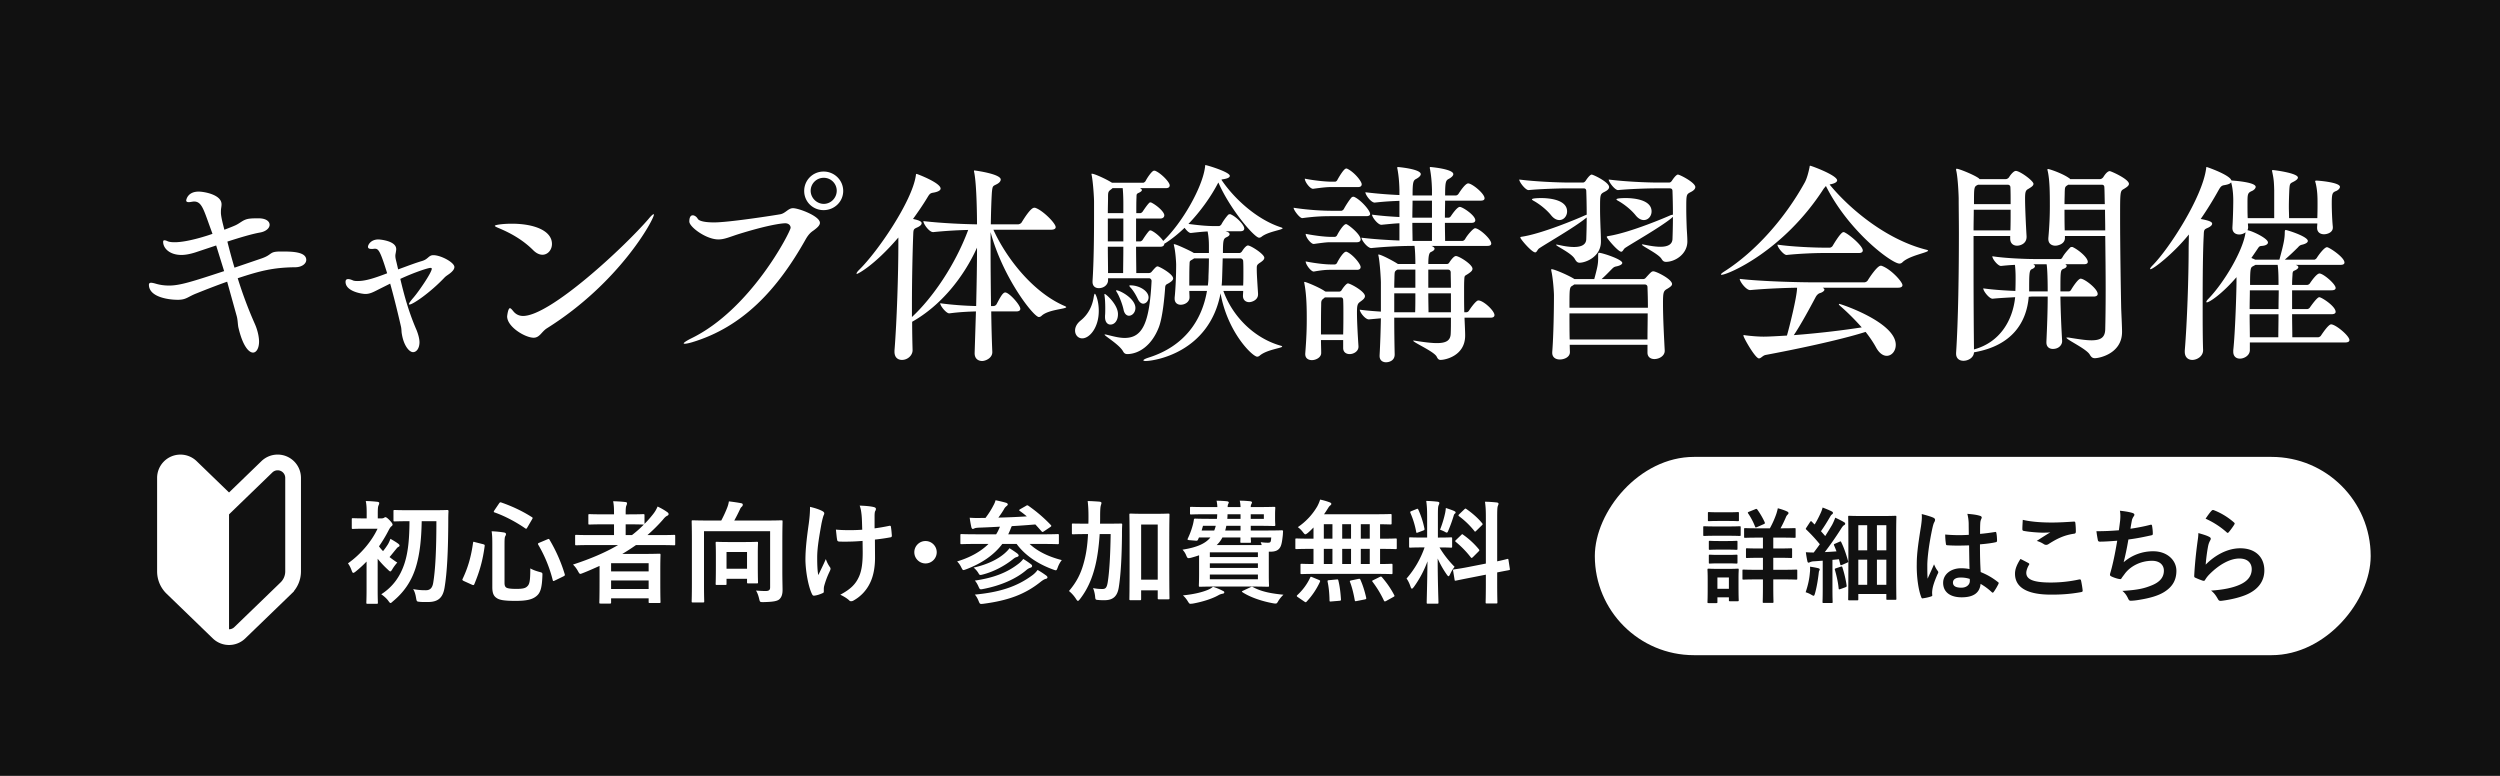 <svg width="290" height="90" viewBox="0 0 290 90" fill="none" xmlns="http://www.w3.org/2000/svg"><path fill="#111" d="M0 0h290v90H0z"/><path d="M27.475 36.725l-1.125-4.05c-1.125.4-2.3.85-3.6 1.375-.95.375-1.125.7-2.025.725h-.15c-.925 0-3.3-.275-3.3-1.75 0-.15.1-.225.25-.225.125 0 .35.05.6.125.525.15 1.025.2 1.5.2 1.25 0 2.725-.475 6.375-1.675l-.925-2.975-2.4.8c-.625.2-1.175.3-1.625.3-1.375 0-2.125-.775-2.125-1.525 0-.125.05-.175.15-.175.075 0 .2.025.35.1.225.1.5.125.85.125 1.525 0 3.975-.825 4.375-.975l-.3-.825c-.75-2.075-.975-2.925-1.85-2.925-.075 0-.15.025-.225.025a1.93 1.93 0 01-.375.05c-.175 0-.3-.05-.3-.2 0-.025.125-1.025 1.45-1.025.55 0 2.65.325 2.65 1.475 0 .15-.025.3-.05.475s-.025.325-.025.5c0 .05 0 .4.25 1.375l.15.6c.525-.2.975-.375 1.25-.5.625-.275.9-.675 1.6-.775.3-.05.75-.05 1.125-.05.85 0 1.275.35 1.275.75 0 .375-.4.775-1.125.9-.975.175-2.375.6-3.775 1.05.25 1 .525 2.025.825 3.025l3.15-1.075c1.3-.45.825-.8 2.2-.8h.15c1.175 0 2.825.025 2.825.975 0 .425-.475.825-1.225.85-2.575.025-4.075.4-6.725 1.275.55 1.775 1.2 3.525 1.975 5.275.35.775.5 1.575.5 2.075 0 .75-.3 1.275-.7 1.275-.475 0-1.175-.725-1.675-2.825-.1-.375-.075-.825-.2-1.35zM45.26 32.9l-1.4.7c-.625.325-1 .5-1.475.5-.35 0-2.3-.275-2.3-1.4 0-.225.1-.325.3-.325.15 0 .325.05.55.15.1.05.3.075.525.075.825 0 1.7-.225 3.45-.9-.85-2.75-1.025-2.85-1.475-2.85-.05 0-.125.025-.2.025h-.15c-.225 0-.4-.05-.4-.25s.3-.85 1.225-.85c.05 0 2.05.125 2.05 1.125 0 .125-.025.25-.05.4-.025.15-.05.25-.05.375 0 .275.075.5.15.825l.175.75c1.025-.375 2-.75 2.775-.975.325-.1.5-.225.725-.425.15-.125.3-.25.575-.25.9 0 2.45.85 2.45 1.375 0 .275-.25.525-.5.725-.225.175-.45.3-.625.475-1.675 1.775-3.7 3.15-4.075 3.15-.05 0-.075-.025-.075-.05 0-.1.2-.375.525-.75.55-.625 2.125-2.9 2.125-3.35 0-.075-.075-.1-.15-.1-.275 0-1.825.5-3.5 1.275.475 2.025 1.025 3.975 1.9 5.975.175.45.325.975.325 1.375 0 .675-.325 1.15-.75 1.15s-1.075-.725-1.3-2.125c-.05-.25-.025-.525-.1-.85-.3-1.3-.75-3.2-1.25-4.975zm18.193 5.175c-.325.2-.55.5-.775.725-.225.225-.45.375-.775.375-.975 0-3.075-1.25-3.075-2.475 0-.025.1-.95.325-.95.1 0 .225.15.45.425.25.275.6.475 1.075.475 3.15 0 11.725-7.975 14.55-11.25.325-.4.525-.55.575-.55.025 0 .05 0 .05.05 0 .55-3.95 7.875-12.4 13.175zm-.525-8.525c-.325 0-.7-.15-1.075-.525-1.175-1.175-2.575-1.975-4.025-2.575-.3-.125-.425-.2-.425-.25 0-.125 1-.25 1.95-.25 2.6 0 4.675.8 4.675 2.35 0 .675-.475 1.25-1.1 1.25zm34.884-7.4c0 1.25-1.025 2.225-2.275 2.225s-2.25-.975-2.25-2.225 1-2.25 2.25-2.25 2.275 1 2.275 2.25zm-2.25 1.5c.825 0 1.5-.7 1.5-1.525s-.675-1.5-1.5-1.5a1.51 1.51 0 00-1.525 1.5c0 .825.7 1.525 1.525 1.525zm-2.125 4.15c-3.25 5.775-7.25 10.125-13.15 11.9-.425.125-.7.175-.85.175-.075 0-.125 0-.125-.05 0-.075.325-.3.825-.55 7-3.375 11.575-12.45 11.575-12.85 0-.3-.25-.525-.625-.525-.05 0-1.375 0-5.475 1.275-1 .325-1.6.6-2.275.6-1.425 0-3.375-1.45-3.375-2.075 0-.525.175-.725.4-.725.2 0 .45.175.575.4.175.3.95.425 1.9.425 1.775 0 7.325-.875 7.7-.95.6-.125.9-.7 1.45-.7.675 0 3.125.925 3.125 1.7 0 .3-.325.575-.725.875-.375.25-.625.5-.95 1.075zm30.122 7.725c.1.05.125.075.125.1 0 .225-2.075.275-2.85 1-.1.1-.225.15-.325.15-.6 0-4.175-4.55-5.6-9.85v2.2c0 2.075.025 4.325.05 6.375h.3c.1 0 .275-.075.35-.225.375-.7.7-1.35 1-1.35.45 0 1.75 1.45 1.75 1.9 0 .15-.1.3-.475.3h-2.9c.025 1.875.075 3.55.125 4.7v.025c0 .7-.8 1.025-1.175 1.025-.475 0-.875-.275-.875-.9V40.9l.15-4.775c-.9.025-1.975.075-3.075.225h-.025c-.35 0-1.05-.875-1.05-1.175 1.4.2 3 .3 4.175.325.05-2.225.1-4.65.1-6.775-1.575 3.475-4.2 6.725-7.525 8.6 0 1.225.025 2.35.05 3.3 0 .6-.575 1.125-1.225 1.125-.475 0-.875-.275-.875-.95v-.125c.275-3.4.45-8.925.45-12.3v-.825c-2.9 3.375-4.75 4.225-4.8 4.225-.05 0-.05-.025-.05-.05 0-.075.1-.225.3-.425 2.175-2.125 6.15-7.975 6.575-10.925.025-.125 0-.2.1-.2.05 0 2.775 1.025 2.775 1.7 0 .2-.275.375-.85.475-.325.05-.425.125-.675.55-.525.875-1.1 1.7-1.675 2.5.95.2 1 .375 1 .5 0 .175-.2.35-.55.5-.4.175-.4.25-.425.825-.075 1.9-.15 5.125-.15 8.175v1.375c2.375-2.2 5-6 6.525-10.1-1.175.025-2.575.1-4.05.25h-.025c-.45 0-1.125-.95-1.125-1.275 2.2.25 4.65.35 6.225.375 0-.625-.025-4.55-.325-6.025-.025-.075-.025-.15-.025-.175 0-.025 0-.05.05-.05.075 0 3.05.4 3.05 1.05 0 .2-.175.4-.475.55-.425.225-.475.15-.55.925-.05.75-.1 2.075-.125 3.725h3.15c.15 0 .35-.1.425-.225 1.025-1.675 1.35-1.7 1.475-1.7.05 0 .1 0 .15.025.85.3 2.325 1.775 2.325 2.225 0 .15-.125.3-.55.3h-6.675c1.425 3.15 4.5 7.25 8.325 8.875zm22.375-1.45v.075c0 .675-.75.9-1.025.9-.375 0-.725-.225-.725-.725V34.3c0-.175.025-.35.025-.55h-2.3c1.075 2.975 3.575 5.475 6.65 6.35.125.025.175.075.175.1 0 .175-1.75.35-2.575 1.025-.1.1-.225.15-.325.15-.525 0-3.425-2.775-4.25-7.35-1.3 6.875-7.675 7.85-8.675 7.85-.175 0-.275-.025-.275-.075 0-.075.225-.2.625-.325 4.175-1.325 6.175-4.35 6.75-7.725h-2.05c0 .275.025.5.025.7v.05c0 .5-.5.85-1.025.85-.375 0-.7-.225-.7-.7v-.125c.125-1.175.175-2.825.175-3.825 0-.25-.075-1.55-.25-2.2 0-.05-.025-.1-.025-.125 0-.05.025-.05.05-.05.25 0 2.15.9 2.275 1.025h1.75v-.8c0-.55-.025-1.05-.15-1.7-.55.025-1.05.075-1.925.175h-.025c-.225 0-.5-.3-.725-.6-.725.7-1.475 1.3-2.175 1.75l-.175.1c0 .175-.125.35-.475.35h-2.8c0 1.15.025 2.225.025 3.05h1.425c.2 0 .3-.075.375-.175.45-.525.55-.6.675-.6.175 0 1.8.875 1.8 1.4 0 .2-.2.375-.6.6-.2.1-.3.15-.325.425-.075 1.15-.3 3.55-.75 4.675-.825 2.1-2.3 3.05-3.625 3.075-.225 0-.375-.075-.5-.3-.425-.8-2.15-1.8-2.15-1.95 0-.025 0-.025.05-.025.025 0 .1 0 .175.025.65.15 1.4.375 2.1.375 2.1 0 2.875-1.775 3.125-6.6 0-.2-.15-.325-.3-.325h-4.75v.25c0 .45-.425.9-1.075.9-.4 0-.725-.225-.725-.725v-.1c.15-2.3.175-5.325.175-7.4v-1.8c0-.425-.1-2.2-.275-3.075 0-.05-.025-.1-.025-.125 0-.05.025-.05.05-.05.325 0 1.75.675 2.25 1l.1.05h3.6c.05 0 .2-.075.275-.2.275-.525.775-1.2.975-1.2.075 0 .125 0 .175.025.675.3 1.65 1.3 1.65 1.675 0 .175-.1.325-.45.325h-3c.15.075.225.15.225.225 0 .1-.125.2-.325.3-.275.125-.3.15-.3.5-.025.5-.025 1.15-.025 1.875h.475c.05 0 .2-.075.275-.2.1-.15.7-1.05.85-1.05.05 0 .1 0 .15.025.65.325 1.5 1.075 1.5 1.475 0 .175-.125.375-.475.375h-2.8V28h.5c.05 0 .2-.075.275-.2.175-.275.475-.725.725-1 .05-.05.1-.075.15-.075.05 0 .1.025.125.025.475.225 1.075.75 1.375 1.2 2.175-2.05 4.55-6.2 4.85-8.575.025-.15 0-.225.05-.225.15 0 2.825.8 2.825 1.25 0 .2-.3.325-.825.4-.05 0-.1.025-.15.05 1.475 2.2 4.125 4.625 6.925 5.525.125.05.175.075.175.1 0 .2-1.65.375-2.425.975a.52.52 0 01-.3.125c-.55 0-3.375-3.3-4.725-6.4 0 .025 0 .025-.025.025-.85 1.65-2.1 3.375-3.45 4.775 1.3.175 2.2.25 3.05.25h.5c.05 0 .2-.075.275-.2.225-.425.55-.85.775-1.1a.284.284 0 01.2-.075c.05 0 .1 0 .125.025.675.3 1.55 1.225 1.55 1.625 0 .175-.1.325-.45.325h-1.725l.225.075c.175.075.25.175.25.275 0 .1-.1.225-.325.325-.375.175-.45.275-.45 1.85h1.9c.1 0 .2-.05.3-.175.325-.525.575-.7.7-.7.325 0 1.9 1 1.9 1.425 0 .2-.175.35-.425.525-.425.275-.45.35-.45.7 0 .475 0 .65.15 2.95zm-4.225-.95h2.5c.025-.5.025-1.025.025-1.525s0-.975-.025-1.325c0-.125-.125-.3-.325-.3h-2.05c-.075 2.625-.075 2.725-.125 3.15zm-3.75 0h2.15c.05-.35.075-.725.075-1.1.025-.525.05-1.325.05-2.05h-1.725c-.05.05-.15.1-.225.15-.325.175-.275.2-.3.6-.025.6-.025 1.55-.025 2.4zm-12.425 6.125c-.475 0-.825-.4-.825-.9 0-.375.175-.775.625-1.15.975-.775 1.4-1.8 1.55-2.8.05-.225.075-.325.125-.325.075 0 .45.775.45 2 0 1.9-1.05 3.175-1.925 3.175zm3-7.575h1.75c0-.7.025-1.825.025-3.05h-1.8c0 1.05.025 2.075.025 3.05zm1.775-6.95v-1.1c0-.6-.025-1.325-.075-1.8h-1.175l-.175.15c-.325.225-.35.325-.35.9 0 .5-.025 1.15-.025 1.85h1.8zm0 3.275v-2.65h-1.8V28h1.8zm-.625 8.4v.075c0 .65-.35 1.175-.875 1.175-.325 0-.625-.275-.625-.875V36.6c.025-.2.025-.525.025-.875 0-.475-.025-1.05-.075-1.375 0-.075-.025-.125-.025-.15 0-.075.025-.1.05-.1.125 0 1.5 1.2 1.525 2.3zm1.275.225c-.25 0-.525-.2-.625-.7-.125-.6-.475-1.525-.75-1.975-.075-.125-.125-.2-.125-.25 0 0 .025-.025.05-.025.4 0 2.2.95 2.2 2.05 0 .525-.375.9-.75.9zm1.65-1.4c-.2 0-.425-.15-.6-.5-.175-.375-.525-1.025-.9-1.4-.075-.075-.1-.15-.1-.175 0-.05.05-.05.125-.05 1.025 0 2.1.65 2.1 1.4 0 .4-.3.725-.625.725zm40.3 1.625h-3.025c.025.65.075 1.6.075 2.025v.05c0 2.35-2.3 2.825-2.85 2.825-.2 0-.325-.1-.45-.375-.3-.6-2.725-1.65-2.725-1.85 0 0 .025-.025.075-.025.025 0 .075.025.15.025 1.05.175 1.9.275 2.525.275 1.075 0 1.575-.3 1.6-1.1.025-.45.025-1.1.025-1.85h-6.575c0 1.55.025 3.15.05 4.225v.05c0 .75-.7.9-1 .9-.4 0-.75-.225-.75-.725v-.075c.075-1.375.125-2.875.15-4.3l-1.375.125h-.025c-.425 0-1.05-.825-1.05-1.125.925.125 1.75.175 2.45.225v-3.375c0-.325-.1-2.225-.275-3.075-.025-.075-.025-.125-.025-.15 0-.025 0-.025.025-.025.325 0 1.85.825 2.25 1.1h2.025c0-.6-.025-1.575-.1-2.1-1.2 0-2.975.05-5 .25h-.025c-.425 0-1.125-.9-1.125-1.2 1.45.175 3.075.275 4.4.325v-2c-.6.025-1.275.1-2.075.175h-.025c-.4 0-1.075-.875-1.075-1.175 1.125.15 2.225.225 3.175.275V23.3c-.8.025-1.725.075-2.85.2h-.025c-.425 0-1.075-.9-1.075-1.2 1.4.175 2.8.275 3.95.325V22c-.025-.975-.1-1.675-.225-2.375-.025-.075-.025-.125-.025-.175 0-.075.025-.075.1-.075 0 0 2.625.225 2.625.825 0 .175-.2.375-.525.55-.35.175-.425.375-.425 1.925h2.25V22c-.025-.975-.1-1.675-.225-2.375-.025-.075-.025-.125-.025-.175 0-.075.025-.075.1-.075 0 0 2.625.225 2.625.825 0 .175-.2.375-.525.55-.35.175-.425.375-.425 1.925h1.225c.15 0 .275-.1.35-.225.175-.275.775-1.175 1.1-1.175.45 0 1.9 1.175 1.9 1.725 0 .15-.1.275-.45.275h-4.125c0 .525-.025 1.25-.025 1.975h.4c.15 0 .25-.1.325-.225.2-.3.725-1.025 1-1.025.325 0 1.8.975 1.8 1.55 0 .15-.1.3-.425.3h-3.1c0 .8.025 1.575.025 2.1h1.975c.15 0 .275-.1.35-.225.275-.5.95-1.25 1.15-1.25.475 0 1.875 1.25 1.875 1.775 0 .15-.1.275-.45.275h-6.5c.05.025.1.025.125.05.15.075.25.175.25.275 0 .125-.125.25-.4.375-.175.075-.325.25-.325 1.4h2.15c.1 0 .225-.05.3-.2.05-.075.475-.725.75-.725.375 0 1.925.975 1.925 1.475 0 .225-.2.375-.45.55-.425.3-.475.175-.5.675-.025.35-.025.85-.025 1.4 0 .775 0 1.65.025 2.425h.2c.15 0 .275-.075.35-.2.025-.05.775-1.175 1.075-1.175.6 0 1.875 1.2 1.875 1.7 0 .15-.1.3-.45.3zm-15.325 3.325v.05c0 .525-.55.85-1.025.85-.4 0-.75-.225-.75-.7v-.925h-2.575c0 .5.025 1 .025 1.475v.025c0 .525-.625.825-1.075.825-.4 0-.775-.2-.775-.7V41c.15-1.875.175-3 .175-4 0-.9 0-2.725-.275-4.1 0-.075-.025-.1-.025-.15 0-.025.025-.05.05-.05.175 0 1.8.675 2.375 1.1h.025s.025 0 .025.025h1.575c.1 0 .2-.025.3-.175.075-.15.525-.775.725-.775.275 0 1.975.925 1.975 1.475 0 .225-.2.4-.475.6-.35.25-.45.325-.45 1.3 0 .975.075 2.4.175 3.925zm-4.35-1.375h2.575c.025-.95.025-1.75.025-2.5 0-.55 0-1.025-.025-1.5 0-.15-.075-.3-.25-.3h-1.875l-.175.15c-.25.175-.25.35-.25.675-.025 1.075-.025 2.3-.025 3.475zm5.25-13.725h-4.025c-.95 0-1.875.025-3.375.225h-.025c-.3 0-1-.925-1-1.2 1.8.275 3.45.35 4.45.35h1.1c.05 0 .2-.075.275-.2.225-.425.65-1.075.9-1.35a.284.284 0 01.2-.075c.05 0 .1 0 .125.025.725.325 1.825 1.55 1.825 1.975 0 .125-.1.25-.45.25zm-.95-3.375h-3.175c-.4 0-.95.05-2.025.2h-.025c-.35 0-.95-.8-.95-1.175 1.4.275 2.65.35 3.05.35h.475c.05 0 .2-.075.25-.2.15-.275.75-1.325 1.025-1.325.05 0 .1 0 .125.025.8.375 1.675 1.45 1.675 1.8 0 .175-.1.325-.425.325zm-.125 6.4h-3.15c-.375 0-.975.075-1.85.2h-.025c-.3 0-.925-.75-.925-1.175 1.4.275 2.475.35 2.85.35h.55c.05 0 .2-.075.25-.2.2-.4.75-1.275 1.025-1.275.025 0 .075 0 .1.025.325.15 1.6 1.175 1.6 1.75 0 .15-.1.325-.425.325zm0 3.2h-3.15c-.375 0-.875.025-1.85.2h-.025c-.3 0-.925-.8-.925-1.175 1.4.275 2.475.35 2.85.35h.55c.05 0 .2-.075.25-.2.15-.325.725-1.275 1.025-1.275.05 0 .1 0 .125.025.7.325 1.575 1.4 1.575 1.75 0 .175-.1.325-.425.325zm10.9 4.925v-2.2h-2.625c0 .875.025 1.675.025 2.2h2.6zm-.35-4.95h-2.275v2.1h2.625c0-.675-.025-1.275-.025-1.775 0-.175-.1-.325-.325-.325zm-3.775 2.75h-2.45v2.2h2.425c.025-.6.025-1.375.025-2.2zm0-.65v-2.1h-2.075l-.1.05c-.25.175-.225.25-.25.75 0 .275-.025.725-.025 1.3h2.45zm1.925-5.425v-2.1h-2.275c0 .8.025 1.575.025 2.1h2.25zm0-2.7v-1.975h-2.25c0 .525-.025 1.25-.025 1.975h2.275zm25.7 6.225c.3 0 2.15.9 2.15 1.475 0 .2-.225.35-.55.55-.45.25-.5.4-.5 1.725 0 1.725.125 3.975.2 5.425v.05c0 .575-.625.95-1.2.95-.425 0-.8-.225-.8-.75V40h-9.025l.025.825v.025c0 .575-.65.85-1.175.85-.45 0-.875-.225-.875-.775v-.075c.15-1.9.2-4.95.2-6.6 0-.35-.1-1.925-.3-2.8 0-.075-.025-.1-.025-.15 0-.05.025-.075.05-.075.35 0 2.15.8 2.65 1.15h2.3c.4-1.475.45-1.8.45-2.4 0-.625 0-.65.125-.65.325 0 2.675.75 2.675 1.175 0 .175-.3.325-.675.4-.275.05-.375.15-.55.325-.275.275-.725.75-1.175 1.15h4.775c.125 0 .25-.025.35-.15.65-.725.7-.75.9-.75zm-7.175-11.225c.175 0 2.025.875 2.025 1.45 0 .2-.175.375-.525.55-.525.275-.525.3-.525 2 0 .65.025 1.35.05 2.1.025.5.05 1.2.05 1.625v.05c0 1.775-1.775 2.45-2.475 2.45-.275 0-.4-.175-.55-.425-.35-.675-2.175-1.5-2.175-1.65 0-.025.025-.025.05-.025.075 0 .175.025.325.05.65.15 1.225.225 1.7.225.875 0 1.4-.275 1.425-.9.025-.65.05-1.575.05-2.525l-.125.1c-1.375 1.1-4.4 2.825-5.375 3.475-.225.15-.275.475-.475.475-.4 0-1.725-1.55-1.725-1.725 0-.05.05-.075.225-.1 2.275-.35 6.35-2.05 7.225-2.45l.25-.1c0-1.05-.025-2.075-.05-2.725 0-.325-.225-.325-.35-.325h-1.75c-1.075 0-3.375.075-4.575.2h-.025c-.35 0-1.075-.925-1.075-1.225 1.95.25 4.625.35 5.75.35h1.625c.15 0 .25-.1.325-.2.475-.725.675-.725.7-.725zm10 0c.225 0 2.025.925 2.025 1.45 0 .2-.175.4-.525.575-.525.275-.525.275-.525 1.975 0 .675.025 1.4.05 2.15.025.475.075 1.125.075 1.55V28c0 1.5-1.45 2.375-2.475 2.375-.25 0-.375-.1-.525-.35-.375-.6-2.275-1.475-2.275-1.65 0 0 .025-.025.075-.025.075 0 .15.025.3.05.725.15 1.3.225 1.775.225.9 0 1.375-.3 1.4-.9.025-.675.05-1.625.05-2.575l-.225.2c-1.35 1.075-4.35 2.775-5.3 3.4-.225.15-.275.45-.475.45-.35 0-1.675-1.55-1.675-1.725 0-.05.075-.075.225-.1 2.525-.4 6.775-2.225 7.1-2.375.15-.075.275-.075.35-.1 0-1.05-.025-2.075-.05-2.725 0-.325-.225-.325-.35-.325h-1.525c-1.075 0-3.225.075-4.425.2h-.025c-.35 0-1.075-.925-1.075-1.225 1.95.25 4.475.35 5.6.35h1.4c.175 0 .25-.1.325-.2.475-.725.675-.725.7-.725zm-3.5 16.1h-9.075c0 .975 0 2.05.025 3.025h9.025c0-1 .025-2.025.025-3.025zm.025-.65c0-.925-.025-1.75-.05-2.4 0-.2-.15-.3-.3-.3h-8.2l-.175.125c-.375.2-.375.275-.375 2.575h9.1zm-2.6-12.725c.45 0 3.025.025 3.025 1.55 0 .525-.375 1-.9 1-.3 0-.625-.15-.95-.55-.5-.625-1.275-1.25-1.975-1.65-.15-.075-.25-.15-.25-.2 0-.15.975-.15 1.05-.15zm-9.8 0c.45 0 3.025.025 3.025 1.55 0 .525-.375 1-.9 1-.3 0-.625-.15-.95-.55-.5-.625-1.275-1.25-1.975-1.65-.15-.075-.25-.15-.25-.2 0-.15.975-.15 1.05-.15zm41.4 10.4h-8.725c.125.075.2.15.2.225 0 .15-.25.325-.525.4-.225.075-.4.275-.525.525-.625 1.175-1.675 3.125-2.5 4.35 2.95-.225 5.8-.575 7.875-.9a27.178 27.178 0 00-2.4-2.4c-.15-.125-.25-.225-.25-.275 0-.025.025-.05.05-.05.15 0 6.55 2.125 6.55 4.75 0 .725-.475 1.275-1.05 1.275-.4 0-.85-.275-1.225-.95-.325-.6-.75-1.225-1.225-1.825-3.05.975-8.5 2.1-11.6 2.675-.35.075-.525.4-.775.4-.425 0-1.8-2.425-1.8-2.65 0-.05.025-.05.05-.05.05 0 .1 0 .2.025.8.1 1.575.15 2.075.15.225 0 .7 0 2.725-.125.225-.75 1.175-4.5 1.175-5.55-1.65.025-3.85.125-5.425.275h-.025c-.45 0-1.2-.975-1.2-1.3 2.525.3 6.975.4 8.4.4h6.05c.15 0 .325-.1.4-.225.175-.3 1.1-1.7 1.5-1.7.05 0 .1 0 .15.025 1.075.4 2.375 1.85 2.375 2.225 0 .15-.1.3-.525.3zm-8.35-11.8l-.25.3c-4.675 7.275-11.15 10-11.85 10-.05 0-.075-.025-.075-.05 0-.05.125-.175.45-.375 3.575-2.3 6.95-6.1 9.25-10.25.275-.475.475-1.3.575-1.8.025-.125 0-.175.075-.175.125 0 3.125 1.1 3.125 1.7 0 .175-.25.35-.75.45-.05 0-.075.025-.125.025 2.05 2.525 6.35 6.35 11.25 7.575.125.025.175.075.175.1 0 .225-2.2.575-2.975 1.35-.1.1-.225.15-.35.15-.875 0-5.875-3.7-8.525-9zm3.8 7.775h-4.25c-.825 0-2.75.075-4.1.225h-.025c-.325 0-1.05-.875-1.05-1.2 1.675.25 4.35.35 5.225.35h.875c.05 0 .225-.075.3-.2 0 0 .925-1.6 1.25-1.6.05 0 .1 0 .125.025.6.275 2.125 1.575 2.125 2.1 0 .15-.1.3-.475.3zm25.75 2.975c.45 0 1.975 1.175 1.975 1.775 0 .15-.125.3-.475.3h-3.85c.025 1.65.1 3.5.2 5.125v.05c0 .425-.375.9-1.075.9-.4 0-.75-.225-.75-.75v-.075c.075-1.625.15-3.55.15-5.25h-1.825c-.1 0-.25.025-.375.025-.25 3-1.95 5.65-6.25 6.425-.025 0-.075.025-.1.025-.025.6-.65.975-1.225.975-.45 0-.85-.25-.85-.825v-.1c.25-3.75.325-9.45.325-13.875 0-1.525-.025-2.9-.025-3.975 0-.325-.075-2.325-.275-3.25-.025-.075-.025-.125-.025-.175 0-.05.025-.075.075-.075.275 0 2 .7 2.55 1.1l.1.1h3.05c.15 0 .3-.125.375-.225.075-.15.5-.725.775-.725.475 0 2.05 1.15 2.05 1.5 0 .225-.25.375-.575.575-.325.175-.4.325-.4 1.15 0 1.15.125 3.575.175 4.35v.075c0 .825-.775 1.025-1.1 1.025-.425 0-.8-.25-.8-.825v-.3h-4.25v3.8c0 3.55.025 7.25.05 9.375l.025-.025c3-.825 4.475-3.375 4.75-6.05-.925.05-1.9.1-2.6.175h-.025c-.375 0-1.075-.875-1.075-1.2 1.25.175 2.6.25 3.725.3a38.55 38.55 0 00.025-1.7c0-.35-.025-.9-.075-1.325-.575.025-1.15.075-1.6.125h-.025c-.35 0-1-.8-1-1.125 1.6.25 4.025.325 4.975.325h2.925c.1 0 .175-.1.25-.225.2-.375.65-.875.9-1.125.05-.05.125-.05.175-.05.05 0 .1 0 .125.025.675.325 1.725 1.2 1.725 1.7 0 .15-.1.275-.45.275h-2.175c.125.05.175.125.175.2 0 .125-.125.25-.35.325-.375.15-.375.225-.375 2.625h.975c.125 0 .2-.075.275-.2.25-.425.825-1.275 1.1-1.275zm3.375-12.475c.15 0 2.225.925 2.225 1.475 0 .225-.275.4-.6.6-.425.225-.425.325-.425 3.325 0 3.15.075 8 .125 10.475.025.725.1 2.175.1 2.725v.05c0 2.525-2.65 3.05-3.15 3.05-.275 0-.425-.125-.6-.425-.4-.675-2.7-1.725-2.7-1.95 0-.025.025-.025.1-.025.075 0 .15 0 .275.025 1.075.175 1.9.3 2.525.3 1.1 0 1.575-.35 1.6-1.275.025-.95.05-2.65.05-4.625s-.025-4.2-.05-6.2h-4.675v.225c0 .75-.9.9-1.1.9-.425 0-.825-.225-.825-.775v-.1c.15-1.65.175-2.825.175-3.725 0-1.4 0-2.975-.25-4.075-.025-.075-.025-.125-.025-.175 0-.05.025-.05.05-.05.175 0 1.725.525 2.475 1.075.05.025.075.05.1.1h3.475c.15 0 .3-.125.375-.225.425-.7.7-.7.75-.7zm-.525 6.875c0-.875-.025-1.675-.025-2.4h-4.7c0 .725 0 1.55.025 2.4h4.7zm-.05-3.05c-.025-.875-.025-1.55-.05-1.9 0-.2-.05-.35-.325-.35h-3.875l-.1.075c-.3.175-.275.3-.3.8 0 .3-.025.8-.025 1.375h4.675zm-10.925.65h-4.275c0 .7-.025 1.525-.025 2.4h4.275c.025-.675.025-1.55.025-2.4zm0-.65c0-.75 0-1.45-.025-1.95 0-.15-.1-.3-.325-.3h-3.425c-.475.225-.475.225-.475 2.25h4.25zm4.3 10.125c0-1-.025-2.55-.125-3.15h-1.55c.125.075.2.15.2.225 0 .125-.125.25-.375.35-.3.125-.3.6-.3 2.575h2.15zm32.875 3.825c.525 0 2.125 1.325 2.125 1.825 0 .15-.125.275-.5.275h-11.05v.875c0 .65-.675 1-1.15 1-.425 0-.775-.25-.775-.8v-.175c.225-2 .375-6.925.375-7.9v-.575c-1.6 1.875-3.125 2.925-3.45 2.925a.054.054 0 01-.05-.05c0-.075.075-.2.275-.4 1.8-1.875 4-5.575 4.275-7.675-.2.15-.475.25-.725.25-.425 0-.8-.225-.8-.75v-.05c.05-.775.1-2.2.1-3.15 0-.175 0-1.275-.25-2.1-.1.15-.325.25-.775.325-.325.05-.425.15-.675.575-.65 1.175-1.35 2.3-2.075 3.35 1.05.2 1.325.35 1.325.55 0 .175-.2.35-.55.5-.4.175-.4.25-.425.825-.1 1.85-.125 4.95-.125 7.925 0 1.975 0 3.925.05 5.4v.025c0 .725-.725 1.125-1.25 1.125-.45 0-.875-.275-.875-.95v-.125c.275-3.325.45-8.525.45-11.875 0-.35.025-1 .025-1.6-1.775 2.2-4.125 4.025-4.45 4.025-.05 0-.05 0-.05-.025 0-.075.1-.225.3-.425 1.925-1.95 5.75-7.875 6.2-11.2.025-.15 0-.2.075-.2.05 0 2.7.925 2.85 1.55.05 0 .125.025.2.025.3.025 2.625.2 2.625.725 0 .175-.2.375-.425.475-.525.225-.525.375-.525 1.5 0 .5 0 1.1.025 1.65h3.075v-3.2c-.025-1-.05-1.325-.225-2.15-.025-.075-.025-.125-.025-.15 0-.05.025-.075.075-.075.15 0 2.925.35 2.925.875 0 .15-.175.3-.45.45-.45.25-.5.15-.55 1.025-.025.625-.05 1.275-.05 1.925 0 .45.025.9.025 1.3h3.275a42.62 42.62 0 00.025-1.775c0-.525 0-1.5-.25-2.4-.025-.05-.025-.075-.025-.1 0-.05.05-.075.15-.075.225 0 2.725.2 2.725.725 0 .175-.2.375-.425.475-.425.175-.525.225-.525 1.425 0 .825.05 2.025.125 2.75v.075c0 .575-.65.775-1.025.775-.425 0-.8-.225-.8-.75v-.05c0-.125.025-.275.025-.45h-8.05c0 .15.025.3.025.425s-.025.25-.075.35c.025 0 .075.025.1.025.625.15 2.275.95 2.275 1.4 0 .225-.3.375-.7.4-.3.025-.325.075-.525.375l-.7 1.025.3.125.15.075h2.8c.525-1.9.625-2.525.625-3.175 0-.275.1-.275.1-.275.15 0 2.575.75 2.575 1.275 0 .175-.225.325-.625.425-.25.05-.35.125-.525.325-.35.35-1 .975-1.525 1.425h3.4c.1 0 .25-.1.325-.225.15-.25.85-1.225 1.175-1.225.25 0 2.025 1.175 2.025 1.775 0 .15-.1.275-.475.275h-5.175c.025 0 .025.025.05.025.175.05.25.15.25.25 0 .125-.175.275-.475.4-.15.05-.2.2-.2.45-.025.375-.05.775-.05 1.2h1.75c.1 0 .25-.075.325-.2.15-.225.775-1.125 1.1-1.125.45 0 1.875 1.225 1.875 1.675 0 .15-.1.275-.5.275h-4.55v2.175h1.75c.1 0 .25-.075.325-.2.125-.175.825-1.175 1.075-1.175.275 0 1.9 1.05 1.9 1.7 0 .15-.125.275-.5.275h-4.55c0 .95.025 1.875.025 2.675h2.975c.1 0 .275-.075.35-.2.2-.3.875-1.3 1.175-1.3zm-6.1-1.175h-3.35c0 .95.025 1.9.025 2.675h3.3c0-.65.025-1.675.025-2.675zm0-3.4c0-.65 0-1.65-.1-2.325h-2.575l-.275.15c-.275.15-.35.175-.35 2.175h3.3zm.025.625h-3.35c0 .675-.025 1.425-.025 2.175h3.35c0-.825.025-1.625.025-2.175zM50.621 60.459h-1.703c-.039 2.041-.208 3.874-.728 5.486-.52 1.573-1.365 2.782-2.626 3.822-.13.117-.195.182-.26.182-.078 0-.143-.091-.273-.273-.208-.286-.572-.585-.806-.741 1.365-.871 2.21-2.093 2.691-3.562.455-1.391.572-2.99.585-4.914h-.065c-1.17 0-1.56.026-1.638.026-.143 0-.156-.013-.156-.143v-1.027c0-.143.013-.156.156-.156.078 0 .468.026 1.638.026h2.782c1.17 0 1.573-.026 1.651-.026.13 0 .156.026.156.169-.026.429-.026.793-.026 1.157-.013 3.354-.13 5.876-.429 7.67-.182 1.105-.676 1.677-1.911 1.677-.416 0-.676.013-1.014-.026-.312-.026-.312-.052-.39-.494-.052-.312-.156-.728-.338-.975.676.117 1.053.13 1.482.13.533 0 .767-.312.858-.897.234-1.417.364-3.666.364-7.111zm-8.099 7.943v-3.263a13.02 13.02 0 01-1.261 1.157c-.13.104-.221.156-.273.156-.091 0-.13-.091-.208-.299a3.128 3.128 0 00-.416-.806c1.482-1.04 2.756-2.561 3.432-4.017h-1.482c-.975 0-1.287.026-1.365.026-.13 0-.143-.013-.143-.143v-.962c0-.13.013-.143.143-.143.078 0 .39.026 1.365.026h.221v-.442c0-.572 0-1.066-.104-1.573.494.013.884.039 1.352.091.13.013.208.078.208.13 0 .117-.039.195-.078.286-.078.156-.091.429-.091 1.014v.494h.429c.169 0 .234-.039.286-.065.039-.026.117-.078.169-.078.091 0 .247.104.507.377.234.247.325.39.325.494 0 .078-.052.13-.156.208-.091.078-.182.221-.286.416a16.068 16.068 0 01-1.131 1.885c.13.195.286.377.468.559.221-.273.403-.533.559-.78.104-.169.208-.403.299-.65.286.169.676.39.923.585.104.091.13.117.13.208 0 .065-.052.117-.13.143-.091.052-.156.117-.299.299-.273.325-.455.572-.728.884.286.221.585.442.897.637-.156.169-.429.52-.559.754-.117.182-.169.273-.247.273-.065 0-.143-.065-.273-.195a11.095 11.095 0 01-1.196-1.274v3.588c0 .975.026 1.43.026 1.495 0 .13-.013.143-.143.143h-1.053c-.13 0-.143-.013-.143-.143 0-.078.026-.52.026-1.495zm16.003-5.291v4.511c0 .299.078.481.247.559.156.078.468.13 1.131.13.676 0 1.027-.065 1.235-.273.286-.247.377-.598.377-2.106.312.182.689.312 1.079.416.338.091.338.091.325.429-.052 1.469-.247 2.015-.702 2.379-.494.403-1.17.546-2.418.546-1.313 0-1.846-.104-2.158-.312-.351-.221-.533-.533-.533-1.287v-4.992c0-.676-.013-1.053-.078-1.482.468.013.949.065 1.378.13.208.026.286.104.286.195 0 .091-.026.143-.078.234-.065.117-.091.286-.091.923zm4.043-.156l.923-.39c.169-.065.195-.078.26.052a17.975 17.975 0 011.755 3.978c.039.143.026.169-.143.26l-.988.481c-.182.091-.221.091-.26-.052a15.538 15.538 0 00-1.677-4.095c-.065-.117-.039-.169.13-.234zm-5.226-3.744l.546-.806c.104-.143.13-.156.26-.117 1.157.403 2.379.949 3.536 1.69.13.078.13.104.039.26l-.546.936c-.104.182-.13.195-.247.117-1.105-.767-2.405-1.443-3.549-1.846-.078-.026-.104-.039-.104-.078s.026-.078.065-.156zm-2.236 3.679l.923.234c.182.052.208.078.195.208-.221 1.664-.572 2.912-1.196 4.42-.052.117-.091.156-.273.078l-.949-.429c-.182-.091-.195-.143-.143-.247.637-1.339.988-2.6 1.209-4.173.026-.156.039-.156.234-.091zm14.443 4.537v-1.781c-.637.286-1.274.572-1.937.832-.143.052-.221.091-.286.091-.104 0-.156-.091-.286-.325a3.111 3.111 0 00-.572-.754c1.989-.65 3.744-1.391 5.226-2.262H68.47c-1.144 0-1.534.026-1.612.026-.13 0-.143-.013-.143-.143v-.936c0-.117.013-.13.143-.13.078 0 .468.026 1.612.026h2.756v-1.248h-1.183c-1.17 0-1.573.026-1.651.026-.13 0-.143-.013-.143-.143v-.923c0-.13.013-.143.143-.143.078 0 .481.026 1.651.026h1.183v-.182c0-.52-.013-.923-.104-1.339.494.013.962.039 1.404.091.13.013.208.052.208.13a.64.64 0 01-.065.26c-.078.169-.091.416-.091.897v.143h.39c1.17 0 1.56-.026 1.638-.026.143 0 .156.013.156.143v.988c.338-.338.637-.676.936-1.053.286-.351.416-.585.585-.962.481.234.832.442 1.118.65.117.078.156.156.156.234 0 .078-.065.143-.143.182-.182.078-.325.221-.533.481a19.026 19.026 0 01-1.781 1.768h1.469c1.144 0 1.547-.026 1.625-.026.117 0 .13.013.13.13v.936c0 .13-.013.143-.13.143-.078 0-.481-.026-1.625-.026h-2.795a25.4 25.4 0 01-1.586 1.027h2.535c1.105 0 1.664-.026 1.742-.026.143 0 .156.013.156.156 0 .078-.026.468-.026 1.755v1.3c0 1.924.026 2.301.026 2.379 0 .117-.013.13-.156.13h-1.079c-.13 0-.143-.013-.143-.13v-.416h-4.355v.468c0 .13-.013.143-.143.143h-1.079c-.13 0-.143-.013-.143-.143 0-.065.026-.507.026-2.444zm1.339.897h4.355v-.988h-4.355v.988zm4.355-2.99h-4.355v.949h4.355v-.949zm-.559-4.485h-.078c-.078 0-.468-.026-1.638-.026h-.39v1.248h.728c.494-.377.949-.78 1.378-1.222zm16.068 1.807v3.523c0 1.131.026 1.82.026 2.275 0 .481-.117.832-.377 1.066-.26.221-.754.299-1.846.325-.416 0-.403-.013-.494-.39-.091-.39-.208-.702-.364-.949.403.026.741.052 1.092.052.377 0 .546-.091.546-.416v-6.526h-7.67v6.227c0 1.222.026 1.833.026 1.911 0 .117-.013.13-.143.13h-1.17c-.13 0-.143-.013-.143-.13 0-.091.026-.715.026-2.08v-5.083c0-1.365-.026-2.002-.026-2.093 0-.13.013-.143.143-.143.091 0 .533.026 1.768.026h1.521c.273-.507.52-1.053.689-1.495a3.27 3.27 0 00.195-.728c.533.065 1.079.143 1.456.221.117.026.156.091.156.169a.299.299 0 01-.104.221.762.762 0 00-.221.312c-.195.416-.429.884-.663 1.3h3.692c1.235 0 1.677-.026 1.755-.026.143 0 .156.013.156.143 0 .078-.026.793-.026 2.158zm-6.617 5.2h-.975c-.13 0-.143-.013-.143-.143 0-.091.026-.416.026-2.171v-1.118c0-1.001-.026-1.339-.026-1.43 0-.13.013-.143.143-.143.078 0 .403.026 1.378.026h1.859c.988 0 1.3-.026 1.391-.026.13 0 .143.013.143.143 0 .078-.026.416-.026 1.209v1.222c0 1.716.026 2.028.026 2.106 0 .13-.013.143-.143.143h-.975c-.143 0-.156-.013-.156-.143v-.39h-2.379v.572c0 .13-.013.143-.143.143zm.143-3.822v1.937h2.379v-1.937h-2.379zm15.795-.104l-.013-1.183c-.689.052-1.183.078-1.56.078-.273.013-.611.013-1.092 0-.182 0-.286-.065-.299-.208-.052-.26-.078-.611-.143-1.183.481.052 1.131.065 1.612.065.364 0 .975-.013 1.443-.052-.026-.65-.026-1.235-.078-1.729-.052-.455-.091-.715-.221-1.066.767.026 1.378.091 1.677.182.143.039.208.104.208.208a.523.523 0 01-.091.26c-.039.078-.065.286-.065.546v1.443a23.39 23.39 0 001.664-.286c.156-.039.221-.013.234.117.052.325.078.637.104.975.013.169-.052.221-.169.234-.624.117-1.196.195-1.794.26l.013 2.002c.013 1.209-.195 2.249-.572 3.016a4.574 4.574 0 01-1.859 2.015c-.143.091-.234.117-.325.117-.104 0-.156 0-.26-.117-.234-.208-.572-.429-1.014-.637 1.222-.65 1.807-1.248 2.197-2.158.286-.663.416-1.547.403-2.899zm-6.11-5.135c.598.143 1.027.286 1.365.455.208.104.286.195.286.286 0 .052 0 .117-.078.26-.065.169-.156.52-.247.962-.247 1.404-.494 2.756-.494 3.9 0 .832.026 1.573.13 2.054.325-.689.559-1.131.871-1.859.182.494.299.663.429.871.078.091.117.169.117.247 0 .091-.026.169-.156.429a9.771 9.771 0 00-.585 1.586 1.588 1.588 0 00-.039.338v.312c0 .091-.039.13-.169.182-.39.169-.624.234-.897.273-.156.026-.221-.013-.299-.169-.416-.832-.741-2.574-.767-3.952 0-1.131.117-2.327.39-4.238.078-.598.143-1.183.143-1.937zm13.398 3.965c.715 0 1.3.585 1.3 1.3 0 .715-.585 1.3-1.3 1.3-.715 0-1.3-.585-1.3-1.3 0-.715.585-1.3 1.3-1.3zm7.306.338h-1.482c-1.17 0-1.56.026-1.638.026-.13 0-.143-.013-.143-.143v-.884c0-.13.013-.143.143-.143.078 0 .468.026 1.638.026h2.366c.104-.156.195-.325.273-.494.065-.156.13-.273.169-.39-.715.039-1.443.078-2.197.104-.455.013-.65.039-.754.091-.078.039-.13.065-.208.065-.078 0-.117-.091-.156-.195a13.935 13.935 0 01-.195-1.105c.559.039.962.039 1.365.026h.468c.416-.559.676-.975.91-1.43.13-.234.195-.39.26-.624.442.091.884.195 1.235.299.117.039.182.117.182.182 0 .091-.091.156-.156.208a1.142 1.142 0 00-.312.403c-.208.338-.364.572-.624.923a80.572 80.572 0 003.302-.143 12.15 12.15 0 00-.806-.624c-.117-.078-.117-.117.052-.221l.637-.364c.143-.091.182-.104.312-.013.923.65 1.755 1.352 2.587 2.223.091.104.078.143-.078.247l-.715.481c-.078.052-.13.078-.169.078-.039 0-.065-.026-.117-.078-.247-.273-.481-.546-.715-.793-.91.078-1.82.143-2.73.195-.065.104-.117.26-.221.52l-.195.429h4.082c1.17 0 1.56-.026 1.638-.026.143 0 .156.013.156.143v.884c0 .13-.013.143-.156.143-.078 0-.468-.026-1.638-.026h-1.599c.884.832 2.145 1.469 3.731 1.872-.182.221-.351.52-.468.845-.091.247-.13.338-.234.338-.065 0-.169-.039-.312-.091-1.846-.676-3.289-1.69-4.225-2.964h-1.664c-.962 1.274-2.353 2.236-4.186 2.938-.156.052-.247.091-.312.091-.104 0-.143-.091-.26-.312a2.42 2.42 0 00-.481-.689c1.586-.481 2.782-1.183 3.64-2.028zm-1.586 5.876c2.886-.273 4.875-.923 6.643-2.223a2.69 2.69 0 00.637-.637 9.48 9.48 0 011.001.65c.104.078.143.143.143.221 0 .065-.065.143-.208.169-.117.026-.273.104-.533.299-1.846 1.495-3.822 2.21-6.708 2.587-.377.039-.39.039-.533-.312-.143-.351-.286-.585-.442-.754zm0-1.625c2.249-.325 3.809-.962 5.109-1.989.221-.169.39-.364.507-.52.312.182.663.429.897.611.104.078.13.143.13.208 0 .078-.065.169-.182.195-.13.039-.26.091-.468.26-1.157 1.001-2.925 1.807-5.031 2.21-.364.078-.39.052-.533-.273-.117-.273-.286-.559-.429-.702zm-.143-1.508c1.599-.351 2.834-.975 3.614-1.664.208-.182.416-.39.546-.585.338.208.741.481.923.624.104.091.143.156.143.234 0 .078-.117.143-.221.169-.156.039-.26.104-.455.26-.91.728-2.171 1.43-3.497 1.768-.351.091-.351.078-.52-.208a2.49 2.49 0 00-.533-.598zm22.698-3.315v2.691c0 3.393.026 4.069.026 4.147 0 .143-.013.156-.143.156h-1.092c-.117 0-.13-.013-.13-.156v-.884h-1.924v.988c0 .143-.013.156-.156.156h-1.053c-.143 0-.156-.013-.156-.156 0-.078.026-.767.026-4.199v-2.366c0-2.379-.026-3.094-.026-3.185 0-.13.013-.143.156-.143.078 0 .403.026 1.352.026h1.651c.949 0 1.274-.026 1.352-.026.13 0 .143.013.143.143 0 .078-.026.793-.026 2.808zm-1.339-1.677h-1.924v6.396h1.924v-6.396zm-5.46 1.105h-1.274c-.091 1.417-.26 2.691-.533 3.77-.338 1.339-.845 2.6-1.742 3.757-.117.143-.182.221-.247.221s-.117-.065-.221-.221a3.864 3.864 0 00-.819-.923c.884-1.04 1.378-2.002 1.729-3.315.273-.988.416-2.002.481-3.289h-.169c-1.105 0-1.482.026-1.56.026-.13 0-.143-.013-.143-.143v-.975c0-.13.013-.13.143-.13.078 0 .455.013 1.56.013h.208c.013-.247.013-.507.013-.793 0-.806-.026-1.209-.091-1.833.468.013.936.039 1.404.078.13.026.195.078.195.143 0 .091-.065.234-.091.364-.039.169-.065.494-.065 1.287 0 .26 0 .507-.013.754h.845c1.118 0 1.495-.013 1.573-.013.13 0 .156.013.156.143-.026.442-.026.819-.026 1.235-.026 2.561-.143 4.628-.377 6.058-.169 1.014-.676 1.456-1.651 1.456-.26 0-.468 0-.715-.026-.338-.026-.338-.026-.377-.442a3.53 3.53 0 00-.234-.936c.403.078.728.104 1.079.104.364 0 .52-.143.624-.806.182-1.131.299-3.003.338-5.564zm13.572-3.133h1.495a4.124 4.124 0 00-.091-.741c.481 0 .793.026 1.209.065.13.013.208.065.208.143 0 .052-.039.117-.078.208-.039.065-.065.156-.065.325h.598c1.352 0 2.015-.026 2.093-.026.143 0 .156.013.156.143 0 .078-.026.273-.026.728v.468c0 .481.026.676.026.741 0 .13-.013.143-.156.143-.078 0-.741-.026-2.093-.026h-.598v.546h1.82c1.261 0 1.703-.026 1.781-.026.13 0 .156.052.143.156-.013.208-.013.351-.039.533-.065.572-.13.988-.273 1.248-.221.403-.585.546-1.17.546h-.169v2.678c0 .819.026 1.17.026 1.248 0 .13-.013.143-.143.143-.091 0-.702-.026-1.898-.026h-4.069c-1.196 0-1.807.026-1.885.026-.13 0-.143-.013-.143-.143 0-.091.026-.507.026-1.378v-2.132c-.286.104-.598.195-.923.286-.39.091-.416.091-.572-.273a2.01 2.01 0 00-.429-.663c1.664-.26 2.665-.702 3.237-1.417h-1.326l-.104.234c-.052.117-.091.156-.26.143l-.78-.065c-.195-.026-.208-.065-.156-.182.221-.468.403-.923.546-1.443.065-.208.117-.455.156-.689.013-.143.039-.182.156-.182.078 0 .507.026 1.768.026h.754c.026-.169.026-.338.039-.533h-1.261c-1.248 0-1.677.026-1.755.026-.13 0-.143-.013-.143-.13v-.611c0-.13.013-.143.143-.143.078 0 .507.026 1.755.026h1.274a4.124 4.124 0 00-.091-.741c.481.013.806.026 1.183.065.13.013.234.065.234.143 0 .065-.052.13-.078.208a.774.774 0 00-.052.325zm-1.274 4.407h5.226c-.039-.117-.078-.247-.117-.338.364.052.585.065.832.065.221 0 .299-.039.338-.195.026-.104.039-.273.052-.416h-2.379c.013.286.026.442.026.481 0 .13-.013.143-.143.143h-.936c-.143 0-.156-.013-.156-.143 0-.052.013-.208.013-.481h-2.093a3.094 3.094 0 01-.663.884zm4.784.845h-5.577v.546h5.577v-.546zm0 3.12v-.546h-5.577v.546h5.577zm-5.577-1.313h5.577v-.533h-5.577v.533zm1.781-4.342h1.781v-.546h-1.651a5.623 5.623 0 01-.13.546zm4.485-1.885h-1.521v.533h1.521v-.533zm-4.238.533h1.534v-.533h-1.508c0 .182-.013.364-.026.533zm-2.977 1.352h1.456c.078-.169.13-.351.182-.546h-1.482l-.156.546zm4.81 6.981l.832-.39c.169-.078.195-.091.312-.026.949.52 2.067.741 3.536.884a3.398 3.398 0 00-.637.793c-.104.182-.156.234-.286.234-.078 0-.169-.013-.312-.039-1.209-.221-2.574-.663-3.497-1.261-.13-.091-.117-.117.052-.195zm-3.497-.455c.481.156.806.299 1.131.468.13.065.182.091.182.182 0 .078-.065.143-.195.156a1.45 1.45 0 00-.52.195c-.676.377-1.768.741-2.925.949-.117.013-.221.026-.273.026-.143 0-.169-.052-.312-.273a2.965 2.965 0 00-.572-.702c1.157-.117 2.184-.338 2.938-.663.182-.078.351-.169.546-.338zm18.967-1.495h-6.955c-1.209 0-1.638.026-1.716.026-.13 0-.143-.013-.143-.143v-.91c0-.13.013-.143.143-.143.065 0 .429.026 1.365.026V63.67h-.377c-1.131 0-1.521.026-1.599.026-.117 0-.13-.013-.13-.143v-.949c0-.13.013-.143.13-.143.078 0 .468.026 1.599.026h.377v-1.3a9.754 9.754 0 01-.65.624c-.156.117-.234.169-.299.169-.078 0-.143-.078-.286-.26a2.68 2.68 0 00-.585-.572 7.428 7.428 0 002.262-2.418c.156-.299.247-.52.325-.78.377.078.78.195 1.118.325.104.039.182.104.182.169 0 .065-.039.13-.117.182-.104.078-.182.182-.299.377a13.9 13.9 0 01-.429.65h5.902c1.261 0 1.703-.026 1.781-.026.143 0 .156.013.156.143v.936c0 .117-.013.13-.156.13-.065 0-.377-.013-1.183-.026v1.677h.208c1.131 0 1.521-.026 1.599-.026.117 0 .13.013.13.143v.949c0 .13-.013.143-.13.143-.078 0-.468-.026-1.599-.026h-.208v1.755c.884 0 1.235-.026 1.3-.026.13 0 .143.013.143.143v.91c0 .13-.013.143-.143.143-.078 0-.494-.026-1.716-.026zm-1.82-1.144h1.04V63.67h-1.04v1.755zm-2.158 0h1.027V63.67h-1.027v1.755zm-2.132 0h1.001V63.67h-1.001v1.755zm4.29-2.938h1.04V60.81h-1.04v1.677zm-2.158 0h1.027V60.81h-1.027v1.677zm-2.132 0h1.001V60.81h-1.001v1.677zm-2.262 7.293l-.741-.507c-.091-.052-.13-.104-.13-.143 0-.039.026-.065.078-.117a6.48 6.48 0 001.469-2.002c.052-.13.078-.13.26-.052l.754.312c.169.078.169.104.117.234a8.53 8.53 0 01-1.534 2.275c-.039.052-.078.078-.117.078-.039 0-.078-.026-.156-.078zm8.021-2.496l.715-.351c.156-.078.195-.065.286.039.546.637 1.014 1.3 1.404 2.054.065.117.052.143-.117.234l-.819.455c-.156.078-.195.065-.26-.052a11.916 11.916 0 00-1.313-2.171c-.078-.104-.065-.13.104-.208zm-2.561.039l.806-.169c.169-.026.195-.013.247.104.299.676.507 1.378.663 2.067.026.143.013.169-.156.208l-.923.182c-.195.039-.221.039-.247-.104-.13-.728-.299-1.456-.546-2.093-.052-.13-.026-.156.156-.195zm-2.561-.026l.832-.078c.156-.013.195-.013.221.13.169.676.247 1.404.299 2.158.013.13-.013.169-.169.182l-.936.078c-.208.026-.221 0-.221-.13-.013-.741-.078-1.482-.221-2.145-.026-.156 0-.182.195-.195zm11.349-4.94v-2.418c0-.832-.026-1.248-.104-1.833.481.013.871.039 1.313.091.13.013.208.078.208.13 0 .117-.039.182-.078.273-.078.156-.091.429-.091 1.313v2.444h.104c1.001 0 1.326-.026 1.404-.026.13 0 .143.013.143.143v.923c0 .117-.013.13-.143.13-.078 0-.39-.026-1.326-.026a11.588 11.588 0 001.755 2.249 3.965 3.965 0 00-.52.858c-.078.156-.13.234-.182.234-.052 0-.117-.065-.208-.195a10.889 10.889 0 01-1.053-1.859c0 2.574.091 4.901.091 5.096 0 .13-.013.143-.156.143h-1.066c-.13 0-.143-.013-.143-.143 0-.195.065-2.34.091-4.771a12.236 12.236 0 01-1.573 2.964c-.104.13-.169.208-.234.208-.052 0-.104-.065-.156-.221-.117-.364-.312-.767-.468-.949a10.926 10.926 0 002.093-3.614h-.234c-1.014 0-1.339.026-1.417.026-.13 0-.143-.013-.143-.13v-.923c0-.13.013-.143.143-.143.078 0 .403.026 1.417.026h.533zm4.823 3.406l1.989-.39v-5.2c0-.923-.013-1.326-.104-1.976.494.013.923.039 1.378.091.117.013.195.065.195.143 0 .091-.039.156-.078.26-.065.156-.078.481-.078 1.443v4.979c.754-.156 1.053-.247 1.17-.273.117-.026.117-.013.143.13l.156 1.014c.013.117.013.13-.13.156-.091.026-.442.078-1.339.26v1.209c0 1.443.026 2.184.026 2.249 0 .13-.013.143-.143.143h-1.079c-.13 0-.143-.013-.143-.143 0-.078.026-.793.026-2.236v-.962l-1.781.351c-1.131.221-1.547.312-1.677.338-.13.026-.156.013-.169-.104l-.169-1.027c-.026-.143-.013-.143.117-.169.13-.026.559-.065 1.69-.286zm-1.469-3.133l.598-.572c.065-.065.091-.091.117-.091.039 0 .065.026.13.078a9.312 9.312 0 011.794 1.664c.091.117.091.143-.039.273l-.637.637c-.143.13-.169.13-.26.026a11.115 11.115 0 00-1.716-1.768c-.052-.052-.091-.078-.091-.104 0-.039.039-.078.104-.143zm.377-2.99l.572-.546c.117-.104.13-.13.247-.052.65.455 1.313 1.014 1.833 1.651.078.091.078.143-.039.247l-.624.611c-.143.143-.169.156-.247.039a9.393 9.393 0 00-1.768-1.703c-.091-.065-.104-.13.026-.247zm-2.236 1.807c.273-.676.481-1.404.598-1.963.026-.13.065-.364.078-.559.351.117.754.247.988.364.104.052.143.091.143.156s-.026.104-.078.13c-.078.052-.117.143-.156.286a16.192 16.192 0 01-.598 1.651c-.078.195-.117.273-.195.273-.052 0-.13-.039-.26-.117a3.576 3.576 0 00-.52-.221zm-3.289-2.171l.546-.221c.156-.065.169-.052.234.078.338.767.546 1.43.702 2.184.026.13 0 .169-.169.234l-.559.208c-.195.078-.208.065-.234-.078a9.803 9.803 0 00-.663-2.171c-.052-.143-.026-.169.143-.234z" fill="#fff"/><rect width="90" height="23" rx="11.5" transform="matrix(-1 0 0 1 275 53)" fill="#fff"/><path d="M206.312 64.704h-.612v1.392h1.092c1.104 0 1.488-.024 1.56-.024.12 0 .132.012.132.132v.9c0 .12-.012.132-.132.132-.072 0-.456-.024-1.56-.024H205.7v.828c0 1.14.024 1.692.024 1.764 0 .12-.012.132-.144.132h-.972c-.12 0-.132-.012-.132-.132 0-.072.024-.624.024-1.764v-.828h-.684c-1.116 0-1.488.024-1.56.024-.12 0-.132-.012-.132-.132v-.9c0-.12.012-.132.132-.132.072 0 .444.024 1.56.024h.684v-1.392h-.396c-1.02 0-1.368.024-1.44.024-.12 0-.132-.012-.132-.132v-.864c0-.12.012-.132.132-.132.072 0 .42.024 1.44.024h.396v-1.26h-.54c-1.08 0-1.44.024-1.524.024-.108 0-.12-.012-.12-.132v-.864c0-.12.012-.132.12-.132.084 0 .444.024 1.524.024h1.344c.312-.564.54-1.08.756-1.692.06-.192.12-.408.168-.636.348.096.78.228 1.092.384.096.048.144.108.144.168 0 .084-.036.132-.12.204a.952.952 0 00-.204.348c-.168.384-.36.792-.6 1.224h.096c1.08 0 1.452-.024 1.524-.024.12 0 .132.012.132.132v.864c0 .12-.012.132-.132.132-.072 0-.444-.024-1.524-.024h-.936v1.26h.612c1.02 0 1.368-.024 1.44-.024.12 0 .132.012.132.132v.864c0 .12-.012.132-.132.132-.072 0-.42-.024-1.44-.024zm-4.644 2.316v.864c0 1.392.024 1.656.024 1.728 0 .12-.012.132-.132.132h-.876c-.12 0-.132-.012-.132-.132v-.324h-1.332v.54c0 .12-.012.132-.132.132h-.876c-.132 0-.144-.012-.144-.132 0-.072.024-.348.024-1.8v-.804c0-.756-.024-1.044-.024-1.128 0-.12.012-.132.144-.132.072 0 .324.024 1.092.024h1.152c.78 0 1.02-.024 1.104-.024.12 0 .132.012.132.132 0 .072-.024.36-.024.924zm-1.116-.036h-1.332v1.32h1.332v-1.32zm-1.572-5.916h1.524c.912 0 1.212-.024 1.284-.024.12 0 .132.012.132.132v.852c0 .132-.012.144-.132.144-.072 0-.372-.024-1.284-.024h-1.524c-.912 0-1.212.024-1.284.024-.108 0-.12-.012-.12-.144v-.852c0-.12.012-.132.12-.132.072 0 .372.024 1.284.024zm.36-1.644h1.152c.768 0 1.008-.024 1.08-.024.132 0 .144.012.144.132v.792c0 .12-.012.132-.144.132-.072 0-.312-.024-1.08-.024h-1.152c-.78 0-1.02.024-1.092.024-.12 0-.132-.012-.132-.132v-.792c0-.12.012-.132.132-.132.072 0 .312.024 1.092.024zm.036 3.336h1.02c.732 0 .936-.024 1.008-.024.132 0 .144.012.144.132v.78c0 .12-.012.132-.144.132-.072 0-.276-.024-1.008-.024h-1.02c-.732 0-.948.024-1.02.024-.12 0-.132-.012-.132-.132v-.78c0-.12.012-.132.132-.132.072 0 .288.024 1.02.024zm0 1.608h1.02c.732 0 .936-.024 1.008-.024.132 0 .144.012.144.132v.768c0 .12-.012.132-.144.132-.072 0-.276-.024-1.008-.024h-1.02c-.732 0-.948.024-1.02.024-.12 0-.132-.012-.132-.132v-.768c0-.12.012-.132.132-.132.072 0 .288.024 1.02.024zm3.504-5.004l.744-.3c.108-.048.156-.048.228.048.312.432.624.96.852 1.464.048.132.024.168-.12.228l-.768.336c-.168.072-.18.06-.228-.06a7.724 7.724 0 00-.804-1.524c-.06-.108-.048-.132.096-.192zm12.552 10.272h-.912c-.12 0-.132-.012-.132-.132 0-.084.024-.66.024-4.584v-2.148c0-2.136-.024-2.736-.024-2.808 0-.12.012-.132.132-.132.084 0 .432.024 1.464.024h2.4c1.032 0 1.38-.024 1.464-.024.12 0 .132.012.132.132 0 .072-.024.636-.024 2.424v2.34c0 4.092.024 4.644.024 4.716 0 .12-.012.132-.132.132h-.912c-.108 0-.12-.012-.12-.132v-.54h-3.252v.6c0 .12-.012.132-.132.132zm3.384-8.712h-1.092v2.916h1.092v-2.916zm-1.092 6.912h1.092V64.92h-1.092v2.916zm-2.16 0h1.032V64.92h-1.032v2.916zm0-6.912v2.916h1.032v-2.916h-1.032zm-2.676 2.136l.492-.216c.156-.072.156-.048.216.072.348.72.576 1.44.78 2.16.036.132 0 .144-.156.216l-.552.24c-.144.06-.18.036-.204-.096l-.144-.564-.756.072v3.3c0 1.104.024 1.512.024 1.572 0 .12-.012.132-.132.132h-.912c-.12 0-.132-.012-.132-.132 0-.072.024-.468.024-1.572V65.04l-1.02.072a1.166 1.166 0 00-.444.096c-.06.024-.108.06-.18.06-.084 0-.12-.084-.144-.204a11.7 11.7 0 01-.168-1.008c.336.024.636.036.912.036.24-.312.48-.636.708-.96a18.74 18.74 0 00-1.56-1.692c-.108-.084-.072-.12.012-.252l.408-.624c.048-.072.084-.108.12-.108.024 0 .06.024.108.072.096.108.204.216.312.312.24-.396.444-.78.648-1.224.156-.324.216-.516.276-.744.312.12.744.288 1.044.444.12.06.156.12.156.192 0 .06-.048.108-.108.156-.096.072-.144.132-.228.288-.384.66-.684 1.14-1.056 1.668.168.192.336.372.492.564.276-.432.54-.864.804-1.308a6.18 6.18 0 00.36-.828c.36.168.732.348 1.008.516.108.06.144.108.144.18 0 .084-.036.132-.132.18-.12.072-.216.204-.396.492a35.912 35.912 0 01-1.836 2.628c.444-.024.9-.048 1.356-.084-.084-.24-.18-.468-.276-.696-.048-.12-.036-.132.132-.204zm-3.432 5.64c.264-.78.432-1.512.492-2.292a3.1 3.1 0 00.012-.672c.3.036.732.12.924.168.144.036.204.084.204.144 0 .06-.024.108-.06.168-.036.06-.048.204-.072.396-.084.708-.228 1.56-.42 2.232-.06.18-.084.264-.156.264-.06 0-.144-.048-.288-.132a3 3 0 00-.636-.276zm3.528-2.784l.54-.18c.144-.048.168-.024.204.108a13 13 0 01.48 2.064c.012.132 0 .156-.144.216l-.564.204c-.18.06-.204.048-.216-.072-.072-.78-.264-1.536-.432-2.148-.036-.132 0-.144.132-.192zm15.48.096c-.024-.924-.036-1.8-.048-2.748-.816.024-1.656.048-2.472-.012-.156 0-.204-.036-.216-.156a7.351 7.351 0 01-.084-1.092c.9.084 1.836.096 2.736.036 0-.432-.012-.816-.012-1.26a4.947 4.947 0 00-.156-1.176c.696.06 1.056.108 1.452.228.132.036.216.096.216.204 0 .06-.024.096-.072.204a1.354 1.354 0 00-.096.42c-.024.408-.024.72-.024 1.272a23.554 23.554 0 001.704-.216c.144-.036.168.012.192.144.048.216.072.6.072.852 0 .108-.048.168-.132.18-.432.108-1.224.204-1.848.252 0 1.344.024 2.184.084 3.216.708.288 1.32.624 1.992 1.152.108.072.12.108.06.24a6.483 6.483 0 01-.552.924c-.036.048-.072.072-.108.072-.036 0-.072-.024-.108-.06a7.126 7.126 0 00-1.296-.96c-.096 1.008-.78 1.56-2.196 1.56-1.38 0-2.148-.648-2.148-1.68 0-.984.888-1.692 2.1-1.692.312 0 .672.036.96.096zm.024 1.14a3.249 3.249 0 00-1.092-.156c-.504 0-.852.204-.852.576s.264.6.972.6c.6 0 .984-.348.984-.78 0-.084 0-.144-.012-.24zm-5.568-7.524c.48.12 1.128.312 1.368.432.132.072.18.144.18.24a.613.613 0 01-.084.264c-.084.144-.132.312-.216.66-.396 1.812-.6 3.492-.6 4.368 0 .48 0 1.032.036 1.536.24-.552.492-1.068.744-1.668.168.384.264.552.42.756.048.06.072.108.072.168 0 .06-.024.12-.072.192-.42.948-.564 1.476-.612 1.824-.048.336-.024.516-.012.636.012.084-.036.12-.144.156a5.026 5.026 0 01-.9.204c-.132.036-.18.024-.24-.144-.336-.852-.54-2.388-.516-3.768 0-1.032.096-2.004.492-4.44.06-.42.132-.936.084-1.416zm11.458 5.208c.312.156.612.312.924.48.108.06.12.12.06.216-.18.276-.312.672-.312.912 0 .756.78 1.128 2.844 1.128 1.164 0 2.268-.132 3.252-.348.168-.036.228 0 .252.108.06.228.168.876.192 1.176.012.108-.06.156-.204.18-1.116.204-2.22.3-3.6.288-2.688-.024-4.044-.864-4.044-2.424 0-.492.18-1.008.636-1.716zm.264-4.536c.912.216 2.064.312 3.372.312.876 0 1.776-.06 2.544-.108.12-.012.168.036.18.132.036.276.06.612.06 1.02 0 .168-.06.24-.204.252-1.14.168-1.968.564-2.94 1.188a.511.511 0 01-.3.108.504.504 0 01-.252-.072 2.867 2.867 0 00-.84-.384 50.553 50.553 0 011.572-.996c-.264.036-.636.036-.984.036-.456-.012-1.416-.072-2.1-.204-.108-.024-.156-.072-.156-.216 0-.288.024-.636.048-1.068zm11.148 1.212c.06-.42.108-.816.144-1.104.048-.528.036-.84-.024-1.164.684.072 1.128.156 1.44.252.156.048.24.12.24.216 0 .06-.048.144-.084.192-.084.108-.18.312-.204.444-.06.324-.108.564-.168.984.6-.084 1.584-.264 2.256-.444.168-.048.228-.036.252.12.048.276.084.6.084.888 0 .132-.036.168-.144.192-1.032.228-1.68.36-2.688.492-.168.996-.336 1.8-.552 2.64a5.19 5.19 0 013.444-1.272c1.596 0 2.676 1.032 2.676 2.268 0 1.056-.444 1.836-1.368 2.424-.72.468-1.752.756-3.06.96-.3.048-.588.084-.888.084-.12 0-.204-.06-.3-.288-.192-.396-.372-.624-.648-.852 1.752-.108 2.484-.264 3.444-.66.924-.384 1.368-.936 1.368-1.692 0-.624-.456-1.14-1.368-1.14-1.296 0-2.484.6-3.156 1.488-.108.156-.228.3-.336.456-.084.144-.12.192-.228.18-.264-.024-.66-.156-.9-.264-.192-.084-.264-.132-.264-.24 0-.048.012-.132.048-.24.06-.204.108-.384.156-.564.264-1.056.432-1.944.636-3.144-.648.048-1.404.108-2.016.108-.132 0-.204-.06-.228-.168a12.81 12.81 0 01-.168-1.044c.936 0 1.68-.036 2.604-.108zm10.059-1.344c.288-.432.516-.744.708-.936.06-.06.132-.096.228-.06a7.871 7.871 0 012.352 1.428c.06.048.084.084.084.132 0 .036-.024.084-.06.144-.156.252-.408.6-.612.84-.048.06-.096.096-.132.096-.048 0-.084-.024-.144-.084a9.572 9.572 0 00-2.424-1.56zm-.84 1.668c.468.132.972.276 1.248.432.132.06.192.132.192.228 0 .06-.024.12-.06.18a2.25 2.25 0 00-.24.636c-.12.612-.24 1.5-.288 2.184 1.104-1.116 2.544-1.896 4.008-1.896 1.752 0 2.796 1.02 2.796 2.568 0 1.308-.78 2.172-1.812 2.688-.804.408-2.04.696-3.072.828-.264.036-.372.024-.48-.156-.228-.408-.444-.732-.816-1.02 1.344-.084 2.496-.312 3.3-.672.972-.42 1.416-1.044 1.416-1.812 0-.648-.408-1.236-1.44-1.236-1.056 0-2.328.684-3.456 1.824-.216.216-.372.42-.516.66-.072.12-.12.12-.276.084a8.25 8.25 0 01-.816-.324c-.12-.048-.168-.072-.168-.24.072-1.392.228-2.808.372-3.876.048-.36.108-.672.108-1.08z" fill="#111"/><path d="M26.568 58.396l-4.393-4.248a1.793 1.793 0 00-3.038 1.289v10.844a2.69 2.69 0 00.82 1.934l5.364 5.188a1.793 1.793 0 002.493 0l5.367-5.188A2.69 2.69 0 0034 66.28V55.437a1.792 1.792 0 00-3.039-1.289l-4.393 4.248z" stroke="#fff" stroke-width="1.824" stroke-miterlimit="10"/><path d="M21.541 54.803h0l4.115 3.98v13.675l-5.066-4.899a1.777 1.777 0 01-.541-1.278s0 0 0 0V55.437h0a.88.88 0 011.492-.634z" fill="#fff" stroke="#fff" stroke-width="1.824"/></svg>